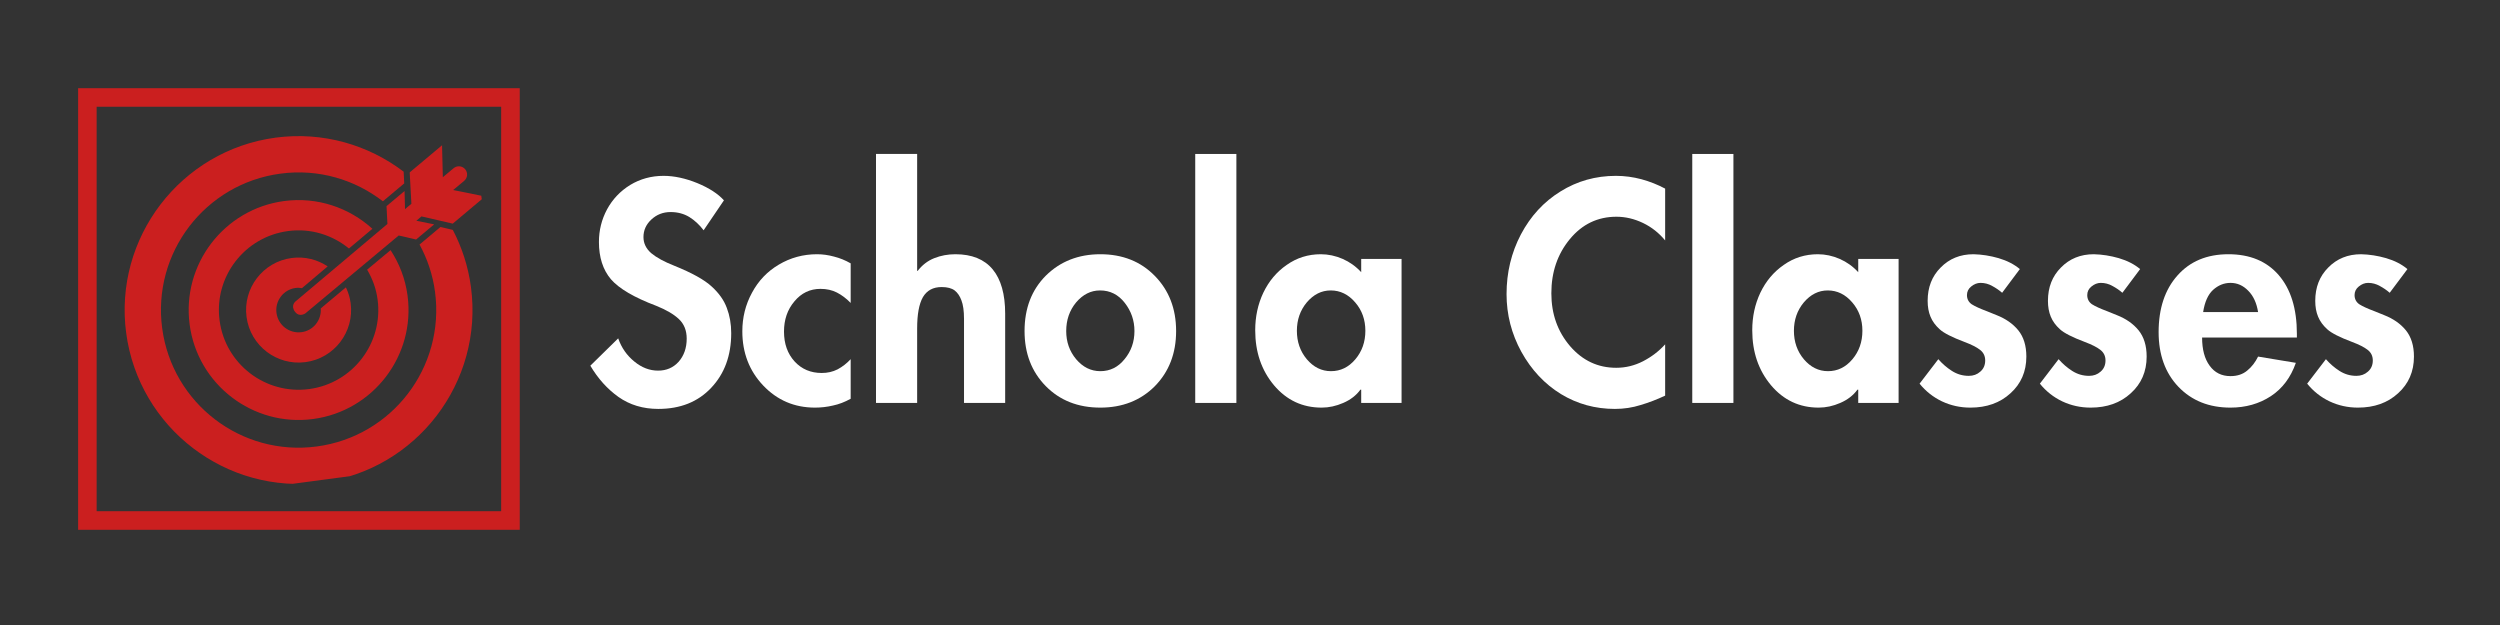 <svg xmlns="http://www.w3.org/2000/svg" xmlns:xlink="http://www.w3.org/1999/xlink" width="200" zoomAndPan="magnify" viewBox="0 0 150 37.5" height="50" preserveAspectRatio="xMidYMid meet" version="1.0"><rect x="0" y="0" width="150" height="37.5" fill="#333333" stroke="none"/><defs><g/><clipPath id="ebc0ff5858"><path d="M 30 7 L 30.301 7 L 30.301 30 L 30 30 Z M 30 7 " clip-rule="nonzero"/></clipPath><clipPath id="a7e933773f"><path d="M 5.574 7 L 6 7 L 6 30 L 5.574 30 Z M 5.574 7 " clip-rule="nonzero"/></clipPath><clipPath id="4230f14ef8"><path d="M 7 6.184 L 29 6.184 L 29 7 L 7 7 Z M 7 6.184 " clip-rule="nonzero"/></clipPath><clipPath id="1d44effe06"><path d="M 7 30 L 29 30 L 29 30.906 L 7 30.906 Z M 7 30 " clip-rule="nonzero"/></clipPath><clipPath id="528862f559"><path d="M 28 6.184 L 30.301 6.184 L 30.301 8 L 28 8 Z M 28 6.184 " clip-rule="nonzero"/></clipPath><clipPath id="67929653b2"><path d="M 5.574 6.184 L 8 6.184 L 8 8 L 5.574 8 Z M 5.574 6.184 " clip-rule="nonzero"/></clipPath><clipPath id="84afc3a329"><path d="M 28 29 L 30.301 29 L 30.301 30.906 L 28 30.906 Z M 28 29 " clip-rule="nonzero"/></clipPath><clipPath id="59d174df8b"><path d="M 5.574 29 L 8 29 L 8 30.906 L 5.574 30.906 Z M 5.574 29 " clip-rule="nonzero"/></clipPath><clipPath id="c28396fbab"><path d="M 4.688 5.293 L 31.184 5.293 L 31.184 31.789 L 4.688 31.789 Z M 4.688 5.293 " clip-rule="nonzero"/></clipPath><clipPath id="f2915a7e3a"><path d="M 7 8 L 29 8 L 29 30 L 7 30 Z M 7 8 " clip-rule="nonzero"/></clipPath><clipPath id="5f96e7d9a0"><path d="M 6.195 9.633 L 28.207 6.707 L 30.941 27.25 L 8.93 30.176 Z M 6.195 9.633 " clip-rule="nonzero"/></clipPath><clipPath id="d8b070d56e"><path d="M 6.195 9.633 L 28.207 6.707 L 30.941 27.25 L 8.93 30.176 Z M 6.195 9.633 " clip-rule="nonzero"/></clipPath><clipPath id="2c1d0f1d0d"><path d="M 11 12 L 25 12 L 25 26 L 11 26 Z M 11 12 " clip-rule="nonzero"/></clipPath><clipPath id="f6beb57533"><path d="M 6.195 9.633 L 28.207 6.707 L 30.941 27.25 L 8.93 30.176 Z M 6.195 9.633 " clip-rule="nonzero"/></clipPath><clipPath id="c1cdc409d3"><path d="M 6.195 9.633 L 28.207 6.707 L 30.941 27.25 L 8.93 30.176 Z M 6.195 9.633 " clip-rule="nonzero"/></clipPath><clipPath id="34d4c28316"><path d="M 14 15 L 22 15 L 22 22 L 14 22 Z M 14 15 " clip-rule="nonzero"/></clipPath><clipPath id="3b1aed6b18"><path d="M 6.195 9.633 L 28.207 6.707 L 30.941 27.25 L 8.93 30.176 Z M 6.195 9.633 " clip-rule="nonzero"/></clipPath><clipPath id="1cb2cfc2e5"><path d="M 6.195 9.633 L 28.207 6.707 L 30.941 27.25 L 8.93 30.176 Z M 6.195 9.633 " clip-rule="nonzero"/></clipPath><clipPath id="0d60f69eb9"><path d="M 17 8 L 30 8 L 30 19 L 17 19 Z M 17 8 " clip-rule="nonzero"/></clipPath><clipPath id="c35820c233"><path d="M 6.195 9.633 L 28.207 6.707 L 30.941 27.25 L 8.93 30.176 Z M 6.195 9.633 " clip-rule="nonzero"/></clipPath><clipPath id="06d81a0dea"><path d="M 6.195 9.633 L 28.207 6.707 L 30.941 27.25 L 8.93 30.176 Z M 6.195 9.633 " clip-rule="nonzero"/></clipPath></defs><g clip-path="url(#ebc0ff5858)"><path fill="#cb1f1f" d="M 30.391 7.723 L 31.184 7.723 L 31.184 29.359 L 30.391 29.359 Z M 30.391 7.723 " fill-opacity="1" fill-rule="nonzero"/></g><g clip-path="url(#a7e933773f)"><path fill="#cb1f1f" d="M 4.688 7.723 L 5.48 7.723 L 5.48 29.359 L 4.688 29.359 Z M 4.688 7.723 " fill-opacity="1" fill-rule="nonzero"/></g><g clip-path="url(#4230f14ef8)"><path fill="#cb1f1f" d="M 7.117 5.293 L 28.754 5.293 L 28.754 6.086 L 7.117 6.086 Z M 7.117 5.293 " fill-opacity="1" fill-rule="nonzero"/></g><g clip-path="url(#1d44effe06)"><path fill="#cb1f1f" d="M 7.117 30.996 L 28.754 30.996 L 28.754 31.789 L 7.117 31.789 Z M 7.117 30.996 " fill-opacity="1" fill-rule="nonzero"/></g><g clip-path="url(#528862f559)"><path fill="#cb1f1f" d="M 30.391 6.086 L 30.391 7.723 L 31.184 7.723 L 31.184 5.293 L 28.754 5.293 L 28.754 6.086 Z M 30.391 6.086 " fill-opacity="1" fill-rule="nonzero"/></g><g clip-path="url(#67929653b2)"><path fill="#cb1f1f" d="M 5.48 6.086 L 7.117 6.086 L 7.117 5.293 L 4.688 5.293 L 4.688 7.723 L 5.48 7.723 Z M 5.48 6.086 " fill-opacity="1" fill-rule="nonzero"/></g><g clip-path="url(#84afc3a329)"><path fill="#cb1f1f" d="M 30.391 30.996 L 28.754 30.996 L 28.754 31.789 L 31.184 31.789 L 31.184 29.359 L 30.391 29.359 Z M 30.391 30.996 " fill-opacity="1" fill-rule="nonzero"/></g><g clip-path="url(#59d174df8b)"><path fill="#cb1f1f" d="M 5.48 30.996 L 5.48 29.359 L 4.688 29.359 L 4.688 31.789 L 7.117 31.789 L 7.117 30.996 Z M 5.48 30.996 " fill-opacity="1" fill-rule="nonzero"/></g><g clip-path="url(#c28396fbab)"><path stroke-linecap="butt" transform="matrix(0.74, 0, 0, 0.74, 4.688, 5.294)" fill="none" stroke-linejoin="miter" d="M 0 -0.002 L 0 35.797 L 35.799 35.797 L 35.799 -0.002 L 0 -0.002 " stroke="#cb1f1f" stroke-width="3" stroke-opacity="1" stroke-miterlimit="4"/></g><g clip-path="url(#f2915a7e3a)"><g clip-path="url(#5f96e7d9a0)"><g clip-path="url(#d8b070d56e)"><path fill="#cb1f1f" d="M 26.426 13.621 L 25.172 14.672 C 25.641 15.531 25.965 16.484 26.102 17.512 C 26.703 22.035 23.527 26.188 19.004 26.789 C 14.484 27.391 10.332 24.215 9.73 19.691 C 9.129 15.172 12.305 11.02 16.828 10.418 C 19.105 10.113 21.289 10.773 22.973 12.078 L 24.254 11.004 L 24.219 10.301 C 22.102 8.691 19.379 7.883 16.539 8.258 C 10.836 9.02 6.812 14.277 7.57 19.98 C 8.332 25.684 13.59 29.707 19.293 28.945 C 24.996 28.188 29.02 22.93 28.258 17.227 C 28.094 15.992 27.715 14.836 27.168 13.793 L 26.426 13.621 " fill-opacity="1" fill-rule="nonzero"/></g></g></g><g clip-path="url(#2c1d0f1d0d)"><g clip-path="url(#f6beb57533)"><g clip-path="url(#c1cdc409d3)"><path fill="#cb1f1f" d="M 22.027 16.18 C 22.344 16.715 22.57 17.316 22.656 17.973 C 23.004 20.59 21.164 22.996 18.547 23.344 C 15.93 23.691 13.523 21.852 13.176 19.234 C 12.824 16.617 14.668 14.211 17.285 13.863 C 18.648 13.68 19.949 14.102 20.938 14.91 L 22.344 13.727 C 20.953 12.465 19.047 11.797 17.047 12.062 C 13.441 12.543 10.898 15.867 11.379 19.473 C 11.855 23.078 15.18 25.621 18.785 25.141 C 22.391 24.66 24.934 21.34 24.453 17.734 C 24.32 16.727 23.957 15.805 23.434 15.008 L 22.027 16.18 " fill-opacity="1" fill-rule="nonzero"/></g></g></g><g clip-path="url(#34d4c28316)"><g clip-path="url(#3b1aed6b18)"><g clip-path="url(#1cb2cfc2e5)"><path fill="#cb1f1f" d="M 19.246 18.504 C 19.297 19.207 18.801 19.836 18.094 19.93 C 17.359 20.027 16.688 19.512 16.59 18.781 C 16.492 18.047 17.008 17.375 17.738 17.277 C 17.871 17.258 17.996 17.27 18.117 17.289 L 19.66 15.984 C 19.047 15.574 18.289 15.375 17.5 15.48 C 15.777 15.707 14.562 17.297 14.793 19.02 C 15.02 20.742 16.609 21.957 18.332 21.727 C 20.055 21.5 21.27 19.91 21.039 18.188 C 20.996 17.852 20.895 17.535 20.754 17.242 L 19.246 18.504 " fill-opacity="1" fill-rule="nonzero"/></g></g></g><g clip-path="url(#0d60f69eb9)"><g clip-path="url(#c35820c233)"><g clip-path="url(#06d81a0dea)"><path fill="#cb1f1f" d="M 27.164 13.418 L 29.105 11.789 L 27.188 11.402 L 27.848 10.852 C 28.059 10.676 28.086 10.363 27.91 10.152 C 27.734 9.945 27.422 9.918 27.215 10.094 L 26.57 10.633 L 26.523 8.715 L 24.582 10.344 L 24.684 12.227 L 24.301 12.547 L 24.273 11.461 L 23.191 12.367 L 23.246 13.438 L 17.73 18.086 C 17.73 18.086 17.414 18.336 17.707 18.715 C 17.977 19.059 18.328 18.797 18.328 18.797 L 23.922 14.129 L 24.965 14.371 L 26.051 13.461 L 24.98 13.246 L 25.289 12.984 L 27.164 13.418 " fill-opacity="1" fill-rule="nonzero"/></g></g></g><g fill="#ffffff" fill-opacity="1"><g transform="translate(35.014, 24.176)"><g><path d="M 7.203 -10.359 C 6.953 -10.691 6.664 -10.957 6.344 -11.156 C 6.02 -11.352 5.645 -11.453 5.219 -11.453 C 4.77 -11.453 4.383 -11.301 4.062 -11 C 3.75 -10.707 3.594 -10.359 3.594 -9.953 C 3.594 -9.578 3.75 -9.254 4.062 -8.984 C 4.375 -8.723 4.832 -8.473 5.438 -8.234 C 6.5 -7.805 7.25 -7.391 7.688 -6.984 C 8.125 -6.586 8.426 -6.16 8.594 -5.703 C 8.77 -5.242 8.859 -4.738 8.859 -4.188 C 8.859 -2.844 8.457 -1.75 7.656 -0.906 C 6.863 -0.062 5.805 0.359 4.484 0.359 C 3.566 0.359 2.77 0.117 2.094 -0.359 C 1.426 -0.836 0.863 -1.461 0.406 -2.234 L 2.078 -3.875 C 2.273 -3.312 2.598 -2.848 3.047 -2.484 C 3.492 -2.117 3.969 -1.938 4.469 -1.938 C 4.969 -1.938 5.379 -2.113 5.703 -2.469 C 6.023 -2.832 6.188 -3.297 6.188 -3.859 C 6.188 -4.348 6.031 -4.738 5.719 -5.031 C 5.414 -5.32 4.961 -5.586 4.359 -5.828 C 3.035 -6.328 2.129 -6.859 1.641 -7.422 C 1.16 -7.992 0.922 -8.738 0.922 -9.656 C 0.922 -10.352 1.082 -11.004 1.406 -11.609 C 1.738 -12.223 2.203 -12.711 2.797 -13.078 C 3.398 -13.441 4.066 -13.625 4.797 -13.625 C 5.441 -13.625 6.117 -13.477 6.828 -13.188 C 7.535 -12.895 8.066 -12.551 8.422 -12.156 Z M 7.203 -10.359 "/></g></g></g><g fill="#ffffff" fill-opacity="1"><g transform="translate(44.274, 24.176)"><g><path d="M 6.766 -6 C 6.504 -6.27 6.227 -6.477 5.938 -6.625 C 5.656 -6.77 5.328 -6.844 4.953 -6.844 C 4.328 -6.844 3.805 -6.594 3.391 -6.094 C 2.973 -5.602 2.766 -5 2.766 -4.281 C 2.766 -3.551 2.977 -2.953 3.406 -2.484 C 3.832 -2.023 4.375 -1.797 5.031 -1.797 C 5.375 -1.797 5.691 -1.867 5.984 -2.016 C 6.273 -2.172 6.535 -2.375 6.766 -2.625 L 6.766 -0.25 C 6.41 -0.051 6.055 0.082 5.703 0.156 C 5.359 0.238 5 0.281 4.625 0.281 C 3.395 0.281 2.359 -0.16 1.516 -1.047 C 0.68 -1.93 0.266 -3.016 0.266 -4.297 C 0.266 -5.129 0.457 -5.898 0.844 -6.609 C 1.227 -7.328 1.766 -7.891 2.453 -8.297 C 3.148 -8.711 3.914 -8.922 4.75 -8.922 C 5.082 -8.922 5.422 -8.875 5.766 -8.781 C 6.109 -8.695 6.441 -8.562 6.766 -8.375 Z M 6.766 -6 "/></g></g></g><g fill="#ffffff" fill-opacity="1"><g transform="translate(51.685, 24.176)"><g><path d="M 3.344 -14.938 L 3.344 -7.922 L 3.375 -7.922 C 3.645 -8.273 3.977 -8.531 4.375 -8.688 C 4.77 -8.844 5.191 -8.922 5.641 -8.922 C 6.629 -8.922 7.375 -8.617 7.875 -8.016 C 8.375 -7.41 8.625 -6.523 8.625 -5.359 L 8.625 0 L 6.156 0 L 6.156 -5.047 C 6.156 -5.523 6.102 -5.895 6 -6.156 C 5.906 -6.414 5.77 -6.613 5.594 -6.75 C 5.414 -6.883 5.156 -6.953 4.812 -6.953 C 4.301 -6.953 3.926 -6.75 3.688 -6.344 C 3.457 -5.938 3.344 -5.312 3.344 -4.469 L 3.344 0 L 0.875 0 L 0.875 -14.938 Z M 3.344 -14.938 "/></g></g></g><g fill="#ffffff" fill-opacity="1"><g transform="translate(61.192, 24.176)"><g><path d="M 0.281 -4.312 C 0.281 -5.676 0.707 -6.785 1.562 -7.641 C 2.426 -8.492 3.516 -8.922 4.828 -8.922 C 6.16 -8.922 7.25 -8.488 8.094 -7.625 C 8.945 -6.758 9.375 -5.656 9.375 -4.312 C 9.375 -2.969 8.945 -1.863 8.094 -1 C 7.238 -0.145 6.148 0.281 4.828 0.281 C 3.492 0.281 2.398 -0.148 1.547 -1.016 C 0.703 -1.879 0.281 -2.977 0.281 -4.312 Z M 4.812 -6.75 C 4.258 -6.75 3.781 -6.508 3.375 -6.031 C 2.977 -5.551 2.781 -4.977 2.781 -4.312 C 2.781 -3.664 2.977 -3.102 3.375 -2.625 C 3.781 -2.145 4.266 -1.906 4.828 -1.906 C 5.41 -1.906 5.895 -2.145 6.281 -2.625 C 6.676 -3.102 6.875 -3.664 6.875 -4.312 C 6.875 -4.945 6.68 -5.508 6.297 -6 C 5.91 -6.5 5.414 -6.75 4.812 -6.75 Z M 4.812 -6.75 "/></g></g></g><g fill="#ffffff" fill-opacity="1"><g transform="translate(70.839, 24.176)"><g><path d="M 3.344 -14.938 L 3.344 0 L 0.875 0 L 0.875 -14.938 Z M 3.344 -14.938 "/></g></g></g><g fill="#ffffff" fill-opacity="1"><g transform="translate(75.047, 24.176)"><g><path d="M 6.625 -8.641 L 9.047 -8.641 L 9.047 0 L 6.625 0 L 6.625 -0.797 L 6.578 -0.797 C 6.328 -0.453 5.984 -0.188 5.547 0 C 5.117 0.188 4.688 0.281 4.25 0.281 C 3.102 0.281 2.148 -0.164 1.391 -1.062 C 0.641 -1.957 0.266 -3.055 0.266 -4.359 C 0.266 -5.172 0.426 -5.922 0.75 -6.609 C 1.082 -7.305 1.551 -7.863 2.156 -8.281 C 2.758 -8.707 3.441 -8.922 4.203 -8.922 C 4.648 -8.922 5.086 -8.828 5.516 -8.641 C 5.941 -8.453 6.312 -8.188 6.625 -7.844 Z M 4.797 -6.75 C 4.242 -6.75 3.766 -6.508 3.359 -6.031 C 2.961 -5.551 2.766 -4.984 2.766 -4.328 C 2.766 -3.672 2.961 -3.102 3.359 -2.625 C 3.766 -2.145 4.25 -1.906 4.812 -1.906 C 5.383 -1.906 5.867 -2.141 6.266 -2.609 C 6.672 -3.086 6.875 -3.66 6.875 -4.328 C 6.875 -4.992 6.672 -5.562 6.266 -6.031 C 5.859 -6.508 5.367 -6.75 4.797 -6.75 Z M 4.797 -6.75 "/></g></g></g><g fill="#ffffff" fill-opacity="1"><g transform="translate(84.993, 24.176)"><g/></g></g><g fill="#ffffff" fill-opacity="1"><g transform="translate(90.081, 24.176)"><g><path d="M 9.828 -9.75 C 9.461 -10.195 9.02 -10.547 8.5 -10.797 C 7.977 -11.047 7.445 -11.172 6.906 -11.172 C 5.781 -11.172 4.848 -10.723 4.109 -9.828 C 3.367 -8.93 3 -7.848 3 -6.578 C 3 -5.336 3.375 -4.281 4.125 -3.406 C 4.875 -2.539 5.797 -2.109 6.891 -2.109 C 7.453 -2.109 7.988 -2.238 8.5 -2.5 C 9.02 -2.77 9.461 -3.109 9.828 -3.516 L 9.828 -0.438 C 9.336 -0.207 8.848 -0.02 8.359 0.125 C 7.867 0.281 7.352 0.359 6.812 0.359 C 5.633 0.359 4.555 0.062 3.578 -0.531 C 2.598 -1.133 1.805 -1.977 1.203 -3.062 C 0.609 -4.145 0.312 -5.301 0.312 -6.531 C 0.312 -7.82 0.598 -9.016 1.172 -10.109 C 1.754 -11.211 2.547 -12.07 3.547 -12.688 C 4.547 -13.312 5.656 -13.625 6.875 -13.625 C 7.395 -13.625 7.906 -13.555 8.406 -13.422 C 8.906 -13.285 9.379 -13.098 9.828 -12.859 Z M 9.828 -9.75 "/></g></g></g><g fill="#ffffff" fill-opacity="1"><g transform="translate(100.661, 24.176)"><g><path d="M 3.344 -14.938 L 3.344 0 L 0.875 0 L 0.875 -14.938 Z M 3.344 -14.938 "/></g></g></g><g fill="#ffffff" fill-opacity="1"><g transform="translate(104.869, 24.176)"><g><path d="M 6.625 -8.641 L 9.047 -8.641 L 9.047 0 L 6.625 0 L 6.625 -0.797 L 6.578 -0.797 C 6.328 -0.453 5.984 -0.188 5.547 0 C 5.117 0.188 4.688 0.281 4.25 0.281 C 3.102 0.281 2.148 -0.164 1.391 -1.062 C 0.641 -1.957 0.266 -3.055 0.266 -4.359 C 0.266 -5.172 0.426 -5.922 0.75 -6.609 C 1.082 -7.305 1.551 -7.863 2.156 -8.281 C 2.758 -8.707 3.441 -8.922 4.203 -8.922 C 4.648 -8.922 5.086 -8.828 5.516 -8.641 C 5.941 -8.453 6.312 -8.188 6.625 -7.844 Z M 4.797 -6.75 C 4.242 -6.75 3.766 -6.508 3.359 -6.031 C 2.961 -5.551 2.766 -4.984 2.766 -4.328 C 2.766 -3.672 2.961 -3.102 3.359 -2.625 C 3.766 -2.145 4.25 -1.906 4.812 -1.906 C 5.383 -1.906 5.867 -2.141 6.266 -2.609 C 6.672 -3.086 6.875 -3.66 6.875 -4.328 C 6.875 -4.992 6.672 -5.562 6.266 -6.031 C 5.859 -6.508 5.367 -6.75 4.797 -6.75 Z M 4.797 -6.75 "/></g></g></g><g fill="#ffffff" fill-opacity="1"><g transform="translate(114.815, 24.176)"><g><path d="M 5.312 -6.609 C 5.133 -6.766 4.938 -6.898 4.719 -7.016 C 4.5 -7.141 4.266 -7.203 4.016 -7.203 C 3.816 -7.203 3.629 -7.129 3.453 -6.984 C 3.285 -6.848 3.203 -6.676 3.203 -6.469 C 3.203 -6.238 3.297 -6.055 3.484 -5.922 C 3.68 -5.797 3.988 -5.656 4.406 -5.5 L 4.984 -5.266 C 5.523 -5.055 5.957 -4.754 6.281 -4.359 C 6.602 -3.961 6.766 -3.438 6.766 -2.781 C 6.766 -1.883 6.445 -1.148 5.812 -0.578 C 5.188 -0.004 4.383 0.281 3.406 0.281 C 2.801 0.281 2.234 0.156 1.703 -0.094 C 1.18 -0.344 0.734 -0.695 0.359 -1.156 L 1.484 -2.625 C 1.723 -2.352 1.992 -2.117 2.297 -1.922 C 2.609 -1.723 2.945 -1.625 3.312 -1.625 C 3.582 -1.625 3.812 -1.707 4 -1.875 C 4.195 -2.039 4.297 -2.266 4.297 -2.547 C 4.297 -2.816 4.191 -3.031 3.984 -3.188 C 3.785 -3.344 3.477 -3.5 3.062 -3.656 C 2.312 -3.938 1.812 -4.191 1.562 -4.422 C 1.312 -4.648 1.129 -4.898 1.016 -5.172 C 0.898 -5.453 0.844 -5.77 0.844 -6.125 C 0.844 -6.938 1.102 -7.602 1.625 -8.125 C 2.145 -8.656 2.801 -8.922 3.594 -8.922 C 4.094 -8.91 4.594 -8.832 5.094 -8.688 C 5.602 -8.539 6.031 -8.32 6.375 -8.031 Z M 5.312 -6.609 "/></g></g></g><g fill="#ffffff" fill-opacity="1"><g transform="translate(122.033, 24.176)"><g><path d="M 5.312 -6.609 C 5.133 -6.766 4.938 -6.898 4.719 -7.016 C 4.5 -7.141 4.266 -7.203 4.016 -7.203 C 3.816 -7.203 3.629 -7.129 3.453 -6.984 C 3.285 -6.848 3.203 -6.676 3.203 -6.469 C 3.203 -6.238 3.297 -6.055 3.484 -5.922 C 3.68 -5.797 3.988 -5.656 4.406 -5.5 L 4.984 -5.266 C 5.523 -5.055 5.957 -4.754 6.281 -4.359 C 6.602 -3.961 6.766 -3.438 6.766 -2.781 C 6.766 -1.883 6.445 -1.148 5.812 -0.578 C 5.188 -0.004 4.383 0.281 3.406 0.281 C 2.801 0.281 2.234 0.156 1.703 -0.094 C 1.18 -0.344 0.734 -0.695 0.359 -1.156 L 1.484 -2.625 C 1.723 -2.352 1.992 -2.117 2.297 -1.922 C 2.609 -1.723 2.945 -1.625 3.312 -1.625 C 3.582 -1.625 3.812 -1.707 4 -1.875 C 4.195 -2.039 4.297 -2.266 4.297 -2.547 C 4.297 -2.816 4.191 -3.031 3.984 -3.188 C 3.785 -3.344 3.477 -3.5 3.062 -3.656 C 2.312 -3.938 1.812 -4.191 1.562 -4.422 C 1.312 -4.648 1.129 -4.898 1.016 -5.172 C 0.898 -5.453 0.844 -5.77 0.844 -6.125 C 0.844 -6.938 1.102 -7.602 1.625 -8.125 C 2.145 -8.656 2.801 -8.922 3.594 -8.922 C 4.094 -8.91 4.594 -8.832 5.094 -8.688 C 5.602 -8.539 6.031 -8.32 6.375 -8.031 Z M 5.312 -6.609 "/></g></g></g><g fill="#ffffff" fill-opacity="1"><g transform="translate(129.251, 24.176)"><g><path d="M 2.875 -3.922 C 2.875 -3.211 3.023 -2.648 3.328 -2.234 C 3.629 -1.816 4.047 -1.609 4.578 -1.609 C 4.984 -1.609 5.316 -1.719 5.578 -1.938 C 5.848 -2.156 6.066 -2.438 6.234 -2.781 L 8.5 -2.406 C 8.195 -1.531 7.695 -0.863 7 -0.406 C 6.301 0.051 5.492 0.281 4.578 0.281 C 3.297 0.281 2.254 -0.133 1.453 -0.969 C 0.66 -1.801 0.266 -2.895 0.266 -4.25 C 0.266 -5.664 0.641 -6.797 1.391 -7.641 C 2.141 -8.492 3.16 -8.922 4.453 -8.922 C 5.742 -8.922 6.75 -8.504 7.469 -7.672 C 8.195 -6.836 8.562 -5.66 8.562 -4.141 L 8.562 -3.922 Z M 6.234 -5.453 C 6.148 -5.992 5.953 -6.422 5.641 -6.734 C 5.336 -7.047 4.984 -7.203 4.578 -7.203 C 4.191 -7.203 3.844 -7.062 3.531 -6.781 C 3.227 -6.5 3.031 -6.055 2.938 -5.453 Z M 6.234 -5.453 "/></g></g></g><g fill="#ffffff" fill-opacity="1"><g transform="translate(138.071, 24.176)"><g><path d="M 5.312 -6.609 C 5.133 -6.766 4.938 -6.898 4.719 -7.016 C 4.5 -7.141 4.266 -7.203 4.016 -7.203 C 3.816 -7.203 3.629 -7.129 3.453 -6.984 C 3.285 -6.848 3.203 -6.676 3.203 -6.469 C 3.203 -6.238 3.297 -6.055 3.484 -5.922 C 3.68 -5.797 3.988 -5.656 4.406 -5.5 L 4.984 -5.266 C 5.523 -5.055 5.957 -4.754 6.281 -4.359 C 6.602 -3.961 6.766 -3.438 6.766 -2.781 C 6.766 -1.883 6.445 -1.148 5.812 -0.578 C 5.188 -0.004 4.383 0.281 3.406 0.281 C 2.801 0.281 2.234 0.156 1.703 -0.094 C 1.18 -0.344 0.734 -0.695 0.359 -1.156 L 1.484 -2.625 C 1.723 -2.352 1.992 -2.117 2.297 -1.922 C 2.609 -1.723 2.945 -1.625 3.312 -1.625 C 3.582 -1.625 3.812 -1.707 4 -1.875 C 4.195 -2.039 4.297 -2.266 4.297 -2.547 C 4.297 -2.816 4.191 -3.031 3.984 -3.188 C 3.785 -3.344 3.477 -3.5 3.062 -3.656 C 2.312 -3.938 1.812 -4.191 1.562 -4.422 C 1.312 -4.648 1.129 -4.898 1.016 -5.172 C 0.898 -5.453 0.844 -5.77 0.844 -6.125 C 0.844 -6.938 1.102 -7.602 1.625 -8.125 C 2.145 -8.656 2.801 -8.922 3.594 -8.922 C 4.094 -8.91 4.594 -8.832 5.094 -8.688 C 5.602 -8.539 6.031 -8.32 6.375 -8.031 Z M 5.312 -6.609 "/></g></g></g></svg>